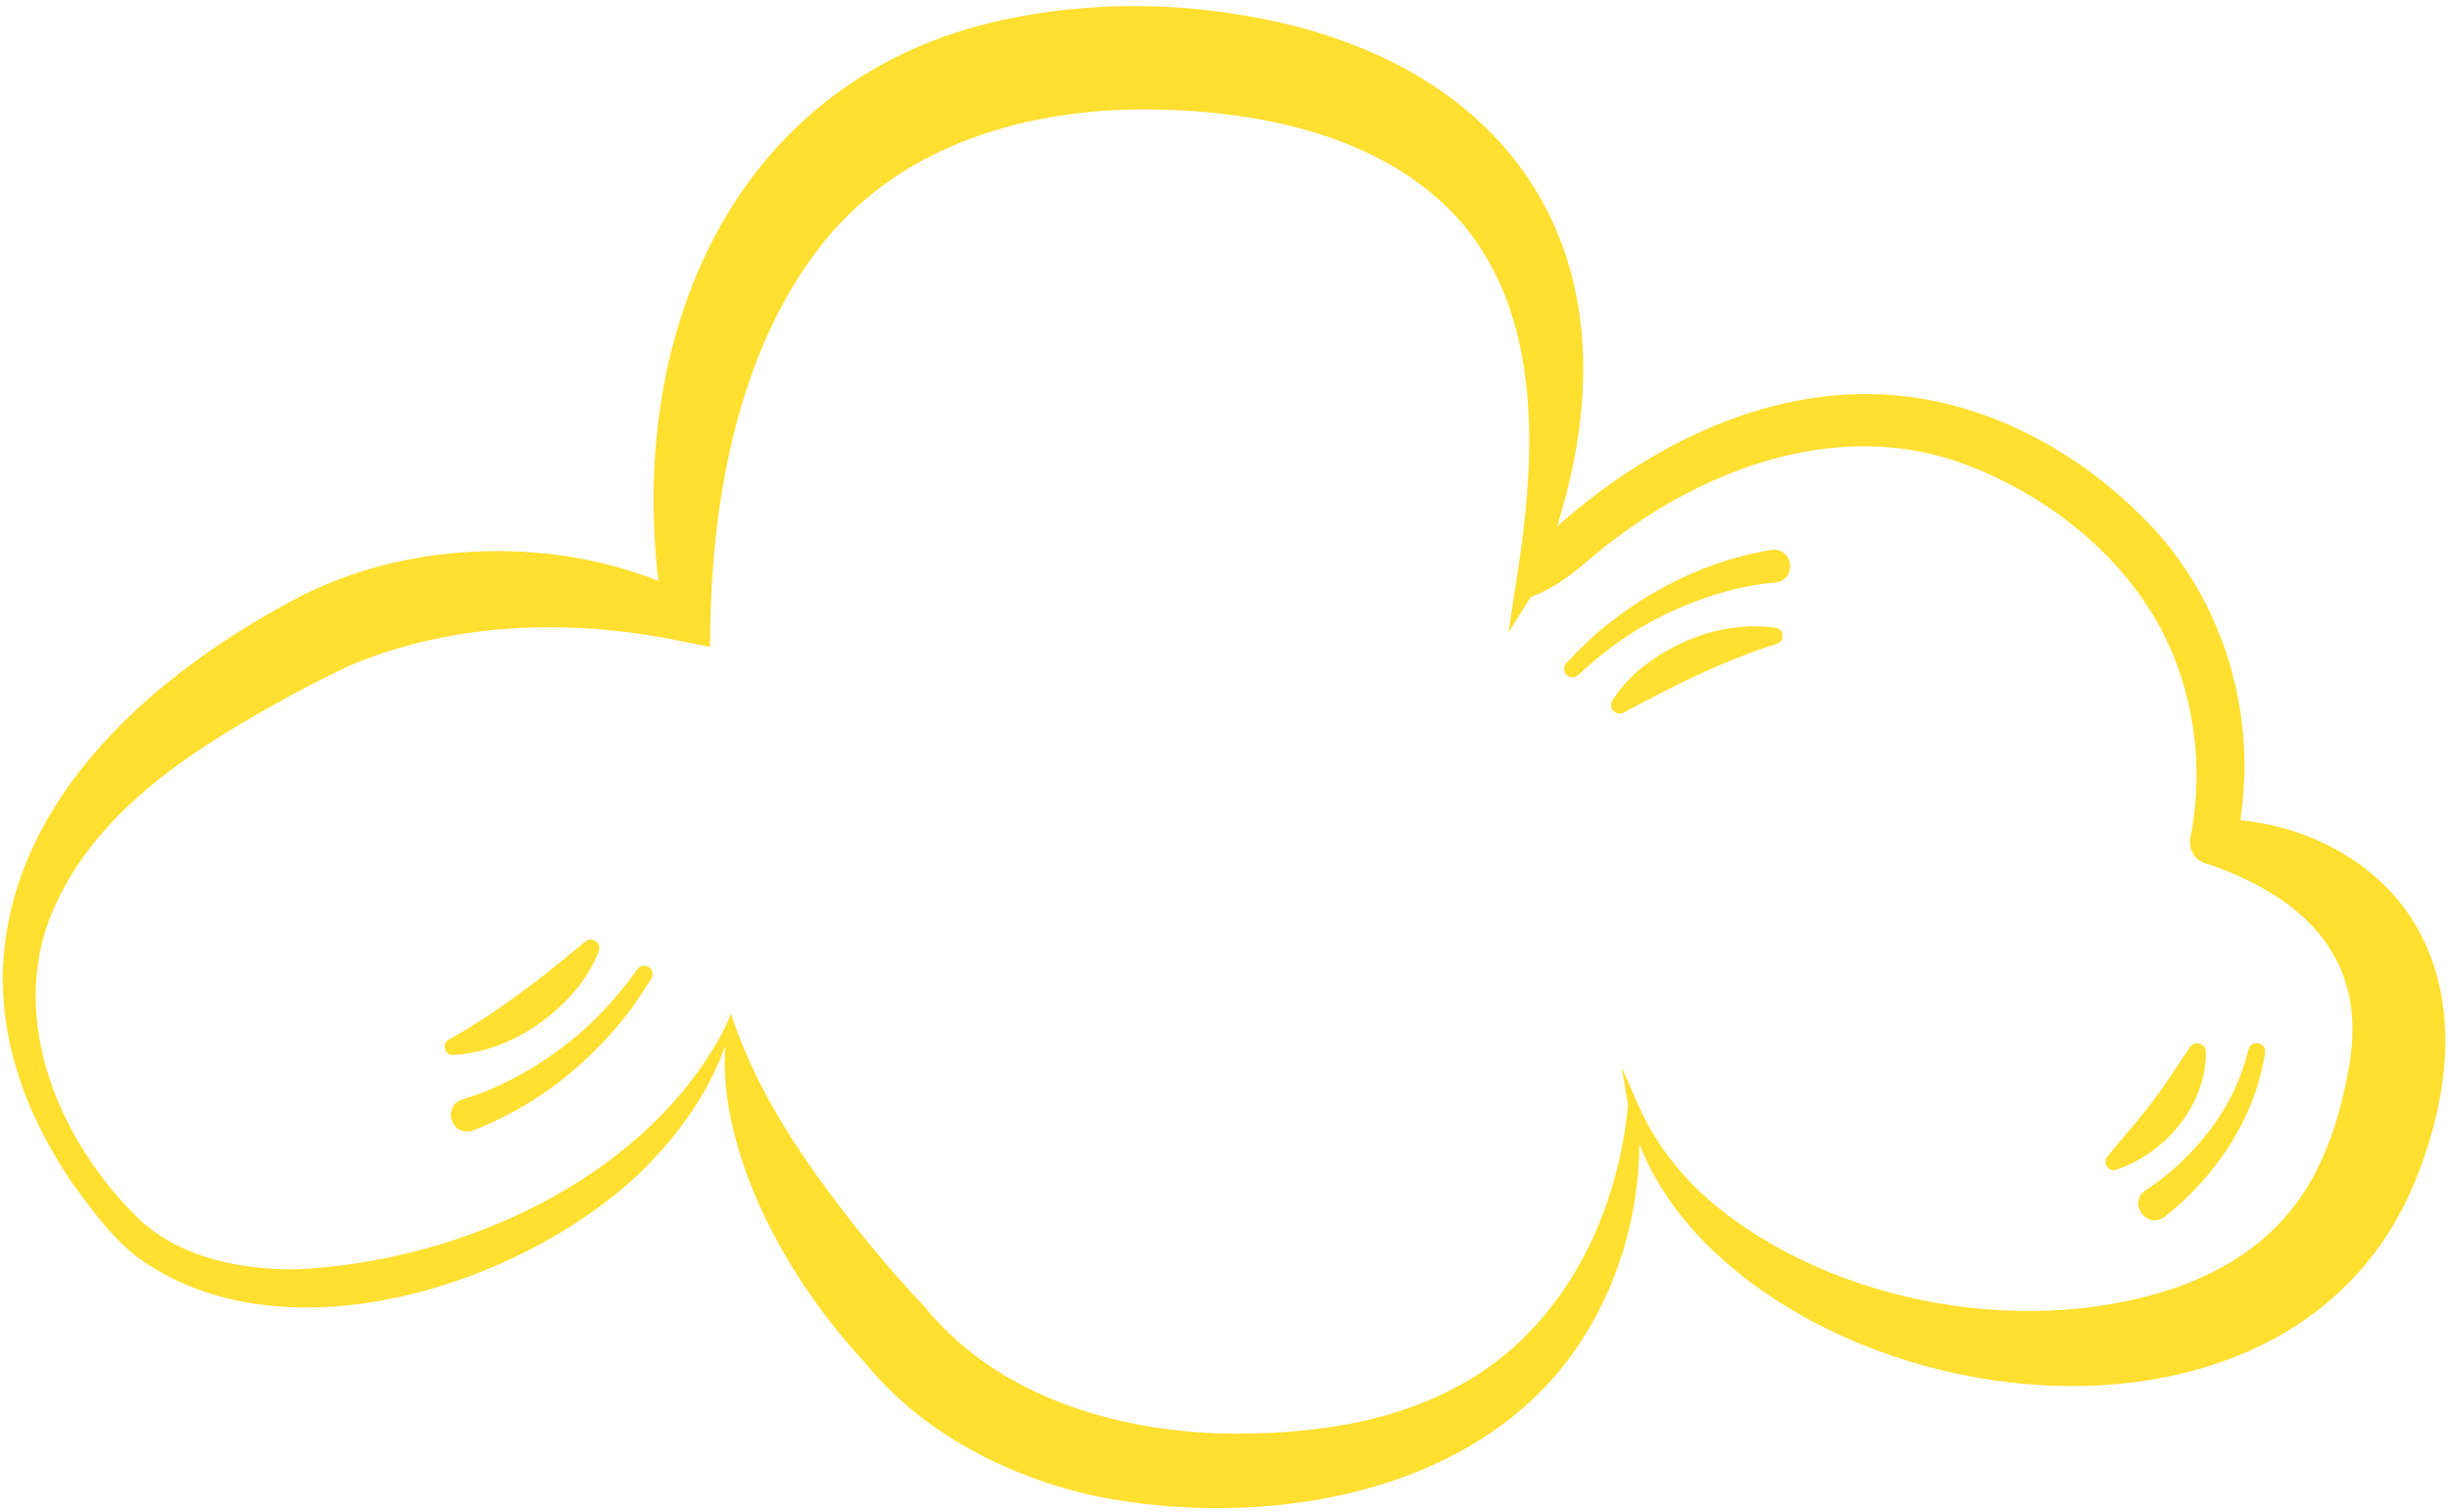 <svg width="384" height="237" viewBox="0 0 384 237" fill="none" xmlns="http://www.w3.org/2000/svg">
<path fill-rule="evenodd" clip-rule="evenodd" d="M343.839 133.977C344.609 135.169 346.141 135.526 346.495 135.574L346.519 135.584L346.673 135.644C361.479 140.957 371.201 150.474 368.155 167.295C365.256 183.62 358.748 194.835 342.788 201.197C319.136 210.174 287.237 204.772 267.856 188.091C263.085 183.922 259.232 178.866 256.655 172.96L254.172 167.248L255.166 173.228C253.364 191.964 243.961 209.624 227.272 217.939C216.594 223.393 204.184 224.842 192.283 224.721C174.807 224.359 156.247 218.811 144.929 204.844C138.755 198.351 133.096 191.337 127.872 184.049C122.543 176.536 117.873 168.583 114.856 159.763L114.568 158.924C114.065 160.258 113.409 161.583 112.701 162.826C99.903 185.448 71.443 197.855 46.464 198.966C37.868 199.025 28.663 197.283 22.12 191.402C9.501 179.396 1.081 159.95 8.173 143C15.148 126.474 31.348 116.768 46.494 108.506C49.092 107.123 52.056 105.642 54.737 104.35C71.069 97.501 89.236 96.907 106.603 100.467L111.267 101.399L111.364 96.648C111.858 77.138 115.963 55.697 127.53 40.001C138.972 24.183 157.701 17.721 176.81 17.176C195.144 16.806 216.694 20.544 229.133 34.948C240.566 48.368 240.774 67.59 238.627 84.367C238.327 86.775 237.86 89.783 237.403 92.724L237.403 92.727L237.402 92.728L237.402 92.728C237.049 95.006 236.701 97.243 236.442 99.13L239.922 93.581C243.146 92.395 245.747 90.518 248.283 88.385C264.492 74.248 287.514 64.807 308.513 72.984C319.819 77.328 330.469 85.259 337.005 95.675C343.465 105.865 345.608 118.696 343.464 130.559L343.406 130.817L343.377 130.93C343.094 131.911 343.307 133.214 343.849 133.987L343.839 133.977ZM347.329 128.396C347.164 128.376 347.098 128.361 347.106 128.359C347.114 128.357 347.196 128.367 347.329 128.396ZM350.302 132.735C350.294 132.77 350.293 132.767 350.294 132.757C350.296 132.748 350.299 132.733 350.302 132.735ZM351.14 128.574C351.468 126.448 351.659 124.301 351.749 122.157C352.305 107.848 347.235 93.321 337.478 82.786C327.847 72.466 315.043 64.77 300.995 62.459C280.019 59.01 259.42 68.83 244.046 82.522C244.562 80.864 245.036 79.204 245.463 77.558C256.174 36.553 234.086 8.364 193.559 2.188C182.238 0.394 170.515 0.537 159.198 2.711C117.029 10.715 98.993 49.119 102.979 89.158C103.052 89.801 103.125 90.432 103.201 91.056C97.85 88.937 92.165 87.535 86.376 86.851C73.322 85.4 59.711 87.266 47.781 93.118C24.945 104.86 1.011 125.038 0.429 152.855C0.311 164.834 4.853 176.007 11.459 185.629C14.627 189.965 17.671 194.116 21.68 197.175C44.224 213.432 81.015 201.782 99.795 184.329C105.767 178.626 110.958 171.741 113.678 163.898C113.074 172.504 115.629 181.299 119.1 189.086C122.992 197.626 128.254 205.427 134.475 212.393C134.85 212.812 135.187 213.187 135.612 213.639C144.58 224.704 158.128 231.545 171.76 234.529C197.676 239.737 230.778 234.709 246.872 211.629C253.475 202.151 256.861 190.763 256.946 179.347C259.521 185.895 263.885 191.778 269.027 196.525C298.92 224.398 362.524 227.948 379.138 183.631C383.645 171.828 385.514 157.851 379.236 146.136C373.658 135.667 362.424 129.658 351.14 128.574ZM277.693 86.183C268.371 87.702 259.668 91.813 252.277 97.622C249.819 99.507 247.621 101.687 245.506 103.927C245.002 104.458 245.024 105.301 245.552 105.807C246.071 106.314 246.898 106.292 247.402 105.782C251.65 101.764 256.469 98.396 261.76 95.947C266.899 93.541 272.61 91.796 278.225 91.306C281.686 90.97 281.184 85.816 277.704 86.194L277.693 86.183ZM257.698 104.372C263.493 99.901 270.981 97.36 278.325 98.408C279.688 98.636 279.746 100.609 278.402 100.946C269.955 103.635 262.239 107.496 254.448 111.727C254.031 111.928 253.53 111.905 253.118 111.633C252.488 111.21 252.323 110.369 252.733 109.736C254.085 107.692 255.766 105.869 257.698 104.372ZM74.046 177.228C82.883 173.876 90.602 168.113 96.696 160.934C98.729 158.603 100.451 156.019 102.08 153.405C102.47 152.783 102.285 151.963 101.666 151.571C101.057 151.178 100.252 151.364 99.862 151.966C96.495 156.753 92.435 161.014 87.74 164.473C83.177 167.857 77.932 170.707 72.526 172.314C69.198 173.338 70.708 178.282 74.046 177.228ZM90.046 155.402C85.258 160.949 78.424 164.931 71.018 165.374L71.008 165.364C69.639 165.424 69.182 163.477 70.432 162.894C78.181 158.581 84.976 153.242 91.776 147.544C92.15 147.271 92.65 147.182 93.102 147.371C93.802 147.659 94.129 148.446 93.853 149.149C92.934 151.424 91.645 153.55 90.046 155.402ZM339.226 190.76C347.305 184.438 353.423 175.305 355.007 165.053C355.28 163.343 352.779 162.874 352.414 164.565C351.292 169.115 349.256 173.389 346.405 177.089C343.645 180.726 340.165 184.075 336.355 186.514C333.428 188.467 336.341 192.795 339.236 190.76L339.226 190.76ZM345.744 164.865C345.82 173.201 339.363 180.807 331.661 183.362L331.661 183.372C330.409 183.76 329.435 182.128 330.373 181.19C331.207 180.167 332.06 179.161 332.912 178.158C334.38 176.429 335.841 174.706 337.188 172.911C338.724 170.94 340.015 168.982 341.352 166.956C341.947 166.054 342.55 165.138 343.189 164.201C343.429 163.807 343.844 163.534 344.335 163.527C345.091 163.507 345.733 164.104 345.744 164.865Z" fill="#FFDF30"/>
</svg>
